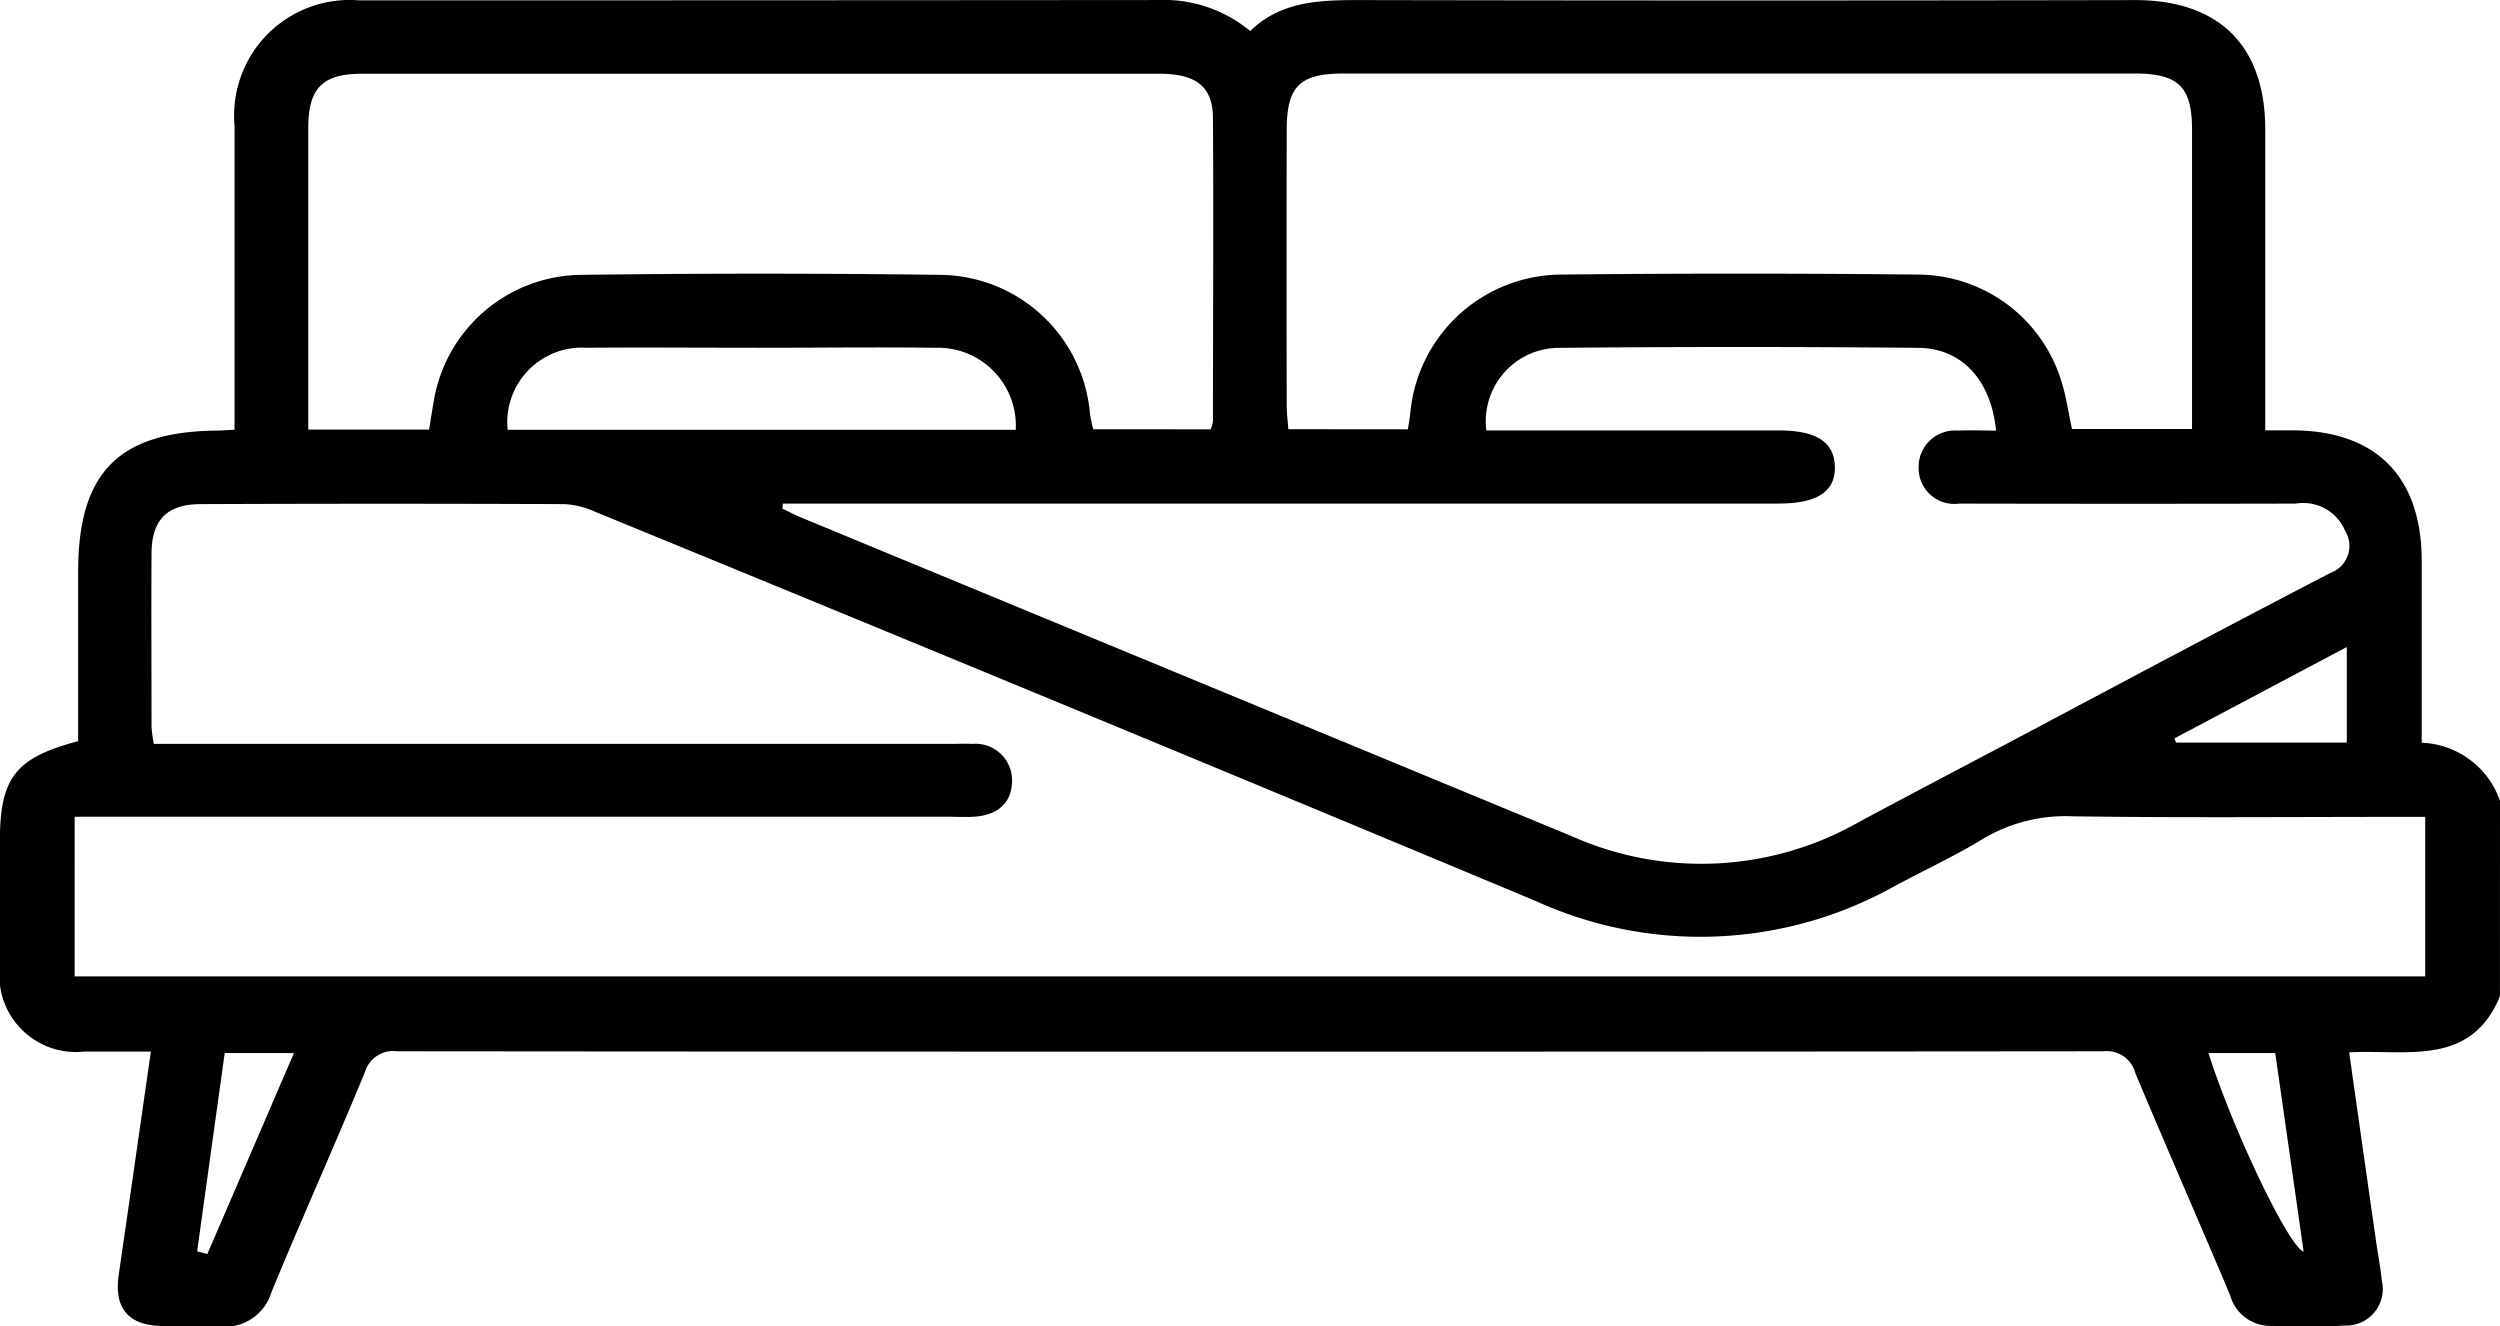 <svg xmlns="http://www.w3.org/2000/svg" width="90.628" height="48.085" viewBox="0 0 90.628 48.085">
  <path id="icono_dormitorio" d="M-518.814,183.878c-1.064,2.568-3.384,1.919-5.466,2.031.326,2.305.64,4.508.956,6.718.074.532.177,1.048.23,1.575a1.322,1.322,0,0,1-1.33,1.61c-.911.053-1.828.027-2.742.014a1.516,1.516,0,0,1-1.429-1.112c-1.133-2.687-2.305-5.354-3.433-8.044a1.07,1.07,0,0,0-1.151-.8q-30.931.03-61.859,0a1.072,1.072,0,0,0-1.176.764c-1.1,2.66-2.284,5.3-3.385,7.968a1.755,1.755,0,0,1-1.9,1.241c-.709-.035-1.419.012-2.128-.014-1.188-.044-1.681-.672-1.509-1.857.385-2.648.764-5.3,1.165-8.089H-606.4a2.777,2.777,0,0,1-3.045-3.086v-4.513c0-2.325.548-3.05,2.838-3.657v-6.147c0-3.579,1.46-5.069,5.008-5.111.177,0,.355-.016.661-.032V152.309a4.188,4.188,0,0,1,4.513-4.536q14.468,0,28.937-.012a4.927,4.927,0,0,1,3.37,1.123c1.178-1.144,2.674-1.123,4.2-1.121q13.939.027,27.877,0c3.049,0,4.717,1.658,4.719,4.687v10.91h.99c3.027.011,4.68,1.678,4.682,4.732v6.592a3.136,3.136,0,0,1,2.838,2.107Zm-87.92-.722h85.21v-5.783h-1.007c-3.921,0-7.844.035-11.765-.02a5.824,5.824,0,0,0-3.265.821c-1.021.622-2.128,1.133-3.192,1.706a14.4,14.4,0,0,1-13.014.543q-17.025-7.113-34.109-14.115a3.04,3.04,0,0,0-1.1-.273q-6.588-.027-13.182,0c-1.227,0-1.784.569-1.789,1.795-.012,2.093,0,4.187,0,6.282a4.809,4.809,0,0,0,.085.614h28.891c.266,0,.532-.011.8,0a1.325,1.325,0,0,1,1.419,1.367c-.018.768-.514,1.227-1.394,1.275-.294.018-.589,0-.887,0h-31.7Zm25.674-17.133-.018.177c.211.1.417.207.631.3l28,11.579a11.527,11.527,0,0,0,10.382-.513c2.025-1.087,4.061-2.149,6.092-3.226,3.671-1.951,7.331-3.9,11.02-5.815a1.035,1.035,0,0,0,.532-1.509,1.645,1.645,0,0,0-1.789-1q-6.106.014-12.21,0a1.292,1.292,0,0,1-1.467-1.3,1.319,1.319,0,0,1,1.433-1.346c.454-.021.91,0,1.373,0-.177-1.825-1.241-2.986-2.811-3q-6.5-.062-13.006,0a2.66,2.66,0,0,0-2.011.894,2.66,2.66,0,0,0-.649,2.1h10.6c1.357,0,2.009.419,2.034,1.3.027.915-.635,1.351-2.057,1.351H-581.06Zm22.656-2.7c.034-.209.066-.378.085-.548a5.524,5.524,0,0,1,5.432-5.061q6.5-.069,13.01,0a5.462,5.462,0,0,1,5.166,3.871c.177.553.255,1.137.383,1.727h4.352V152.472c0-1.564-.489-2.045-2.073-2.047h-28.673c-1.6,0-2.07.456-2.073,2.039q-.011,5,0,10c0,.282.037.562.059.855Zm-7.143,0a1.457,1.457,0,0,0,.078-.3c0-3.655.025-7.31,0-10.963,0-1.165-.61-1.626-1.938-1.626h-28.907c-1.442,0-1.951.518-1.951,1.983v10.916h4.379c.065-.385.117-.731.177-1.073a5.476,5.476,0,0,1,5.257-4.535q6.587-.087,13.175,0a5.5,5.5,0,0,1,5.35,5.038,5.177,5.177,0,0,0,.121.559Zm-7.071.018a2.825,2.825,0,0,0-2.908-2.974c-2.128-.027-4.244,0-6.365,0-2.093,0-4.185-.018-6.278,0a2.708,2.708,0,0,0-2.869,2.974Zm48.252,11.338v-3.464l-6.246,3.311.055.154Zm-76.928,11.256c-.34,2.442-.67,4.817-1,7.19l.371.094,3.139-7.284Zm71.915,0c.816,2.607,2.871,6.984,3.448,7.2-.346-2.424-.686-4.8-1.029-7.2Z" transform="translate(609.44 -147.76)"/>
</svg>
